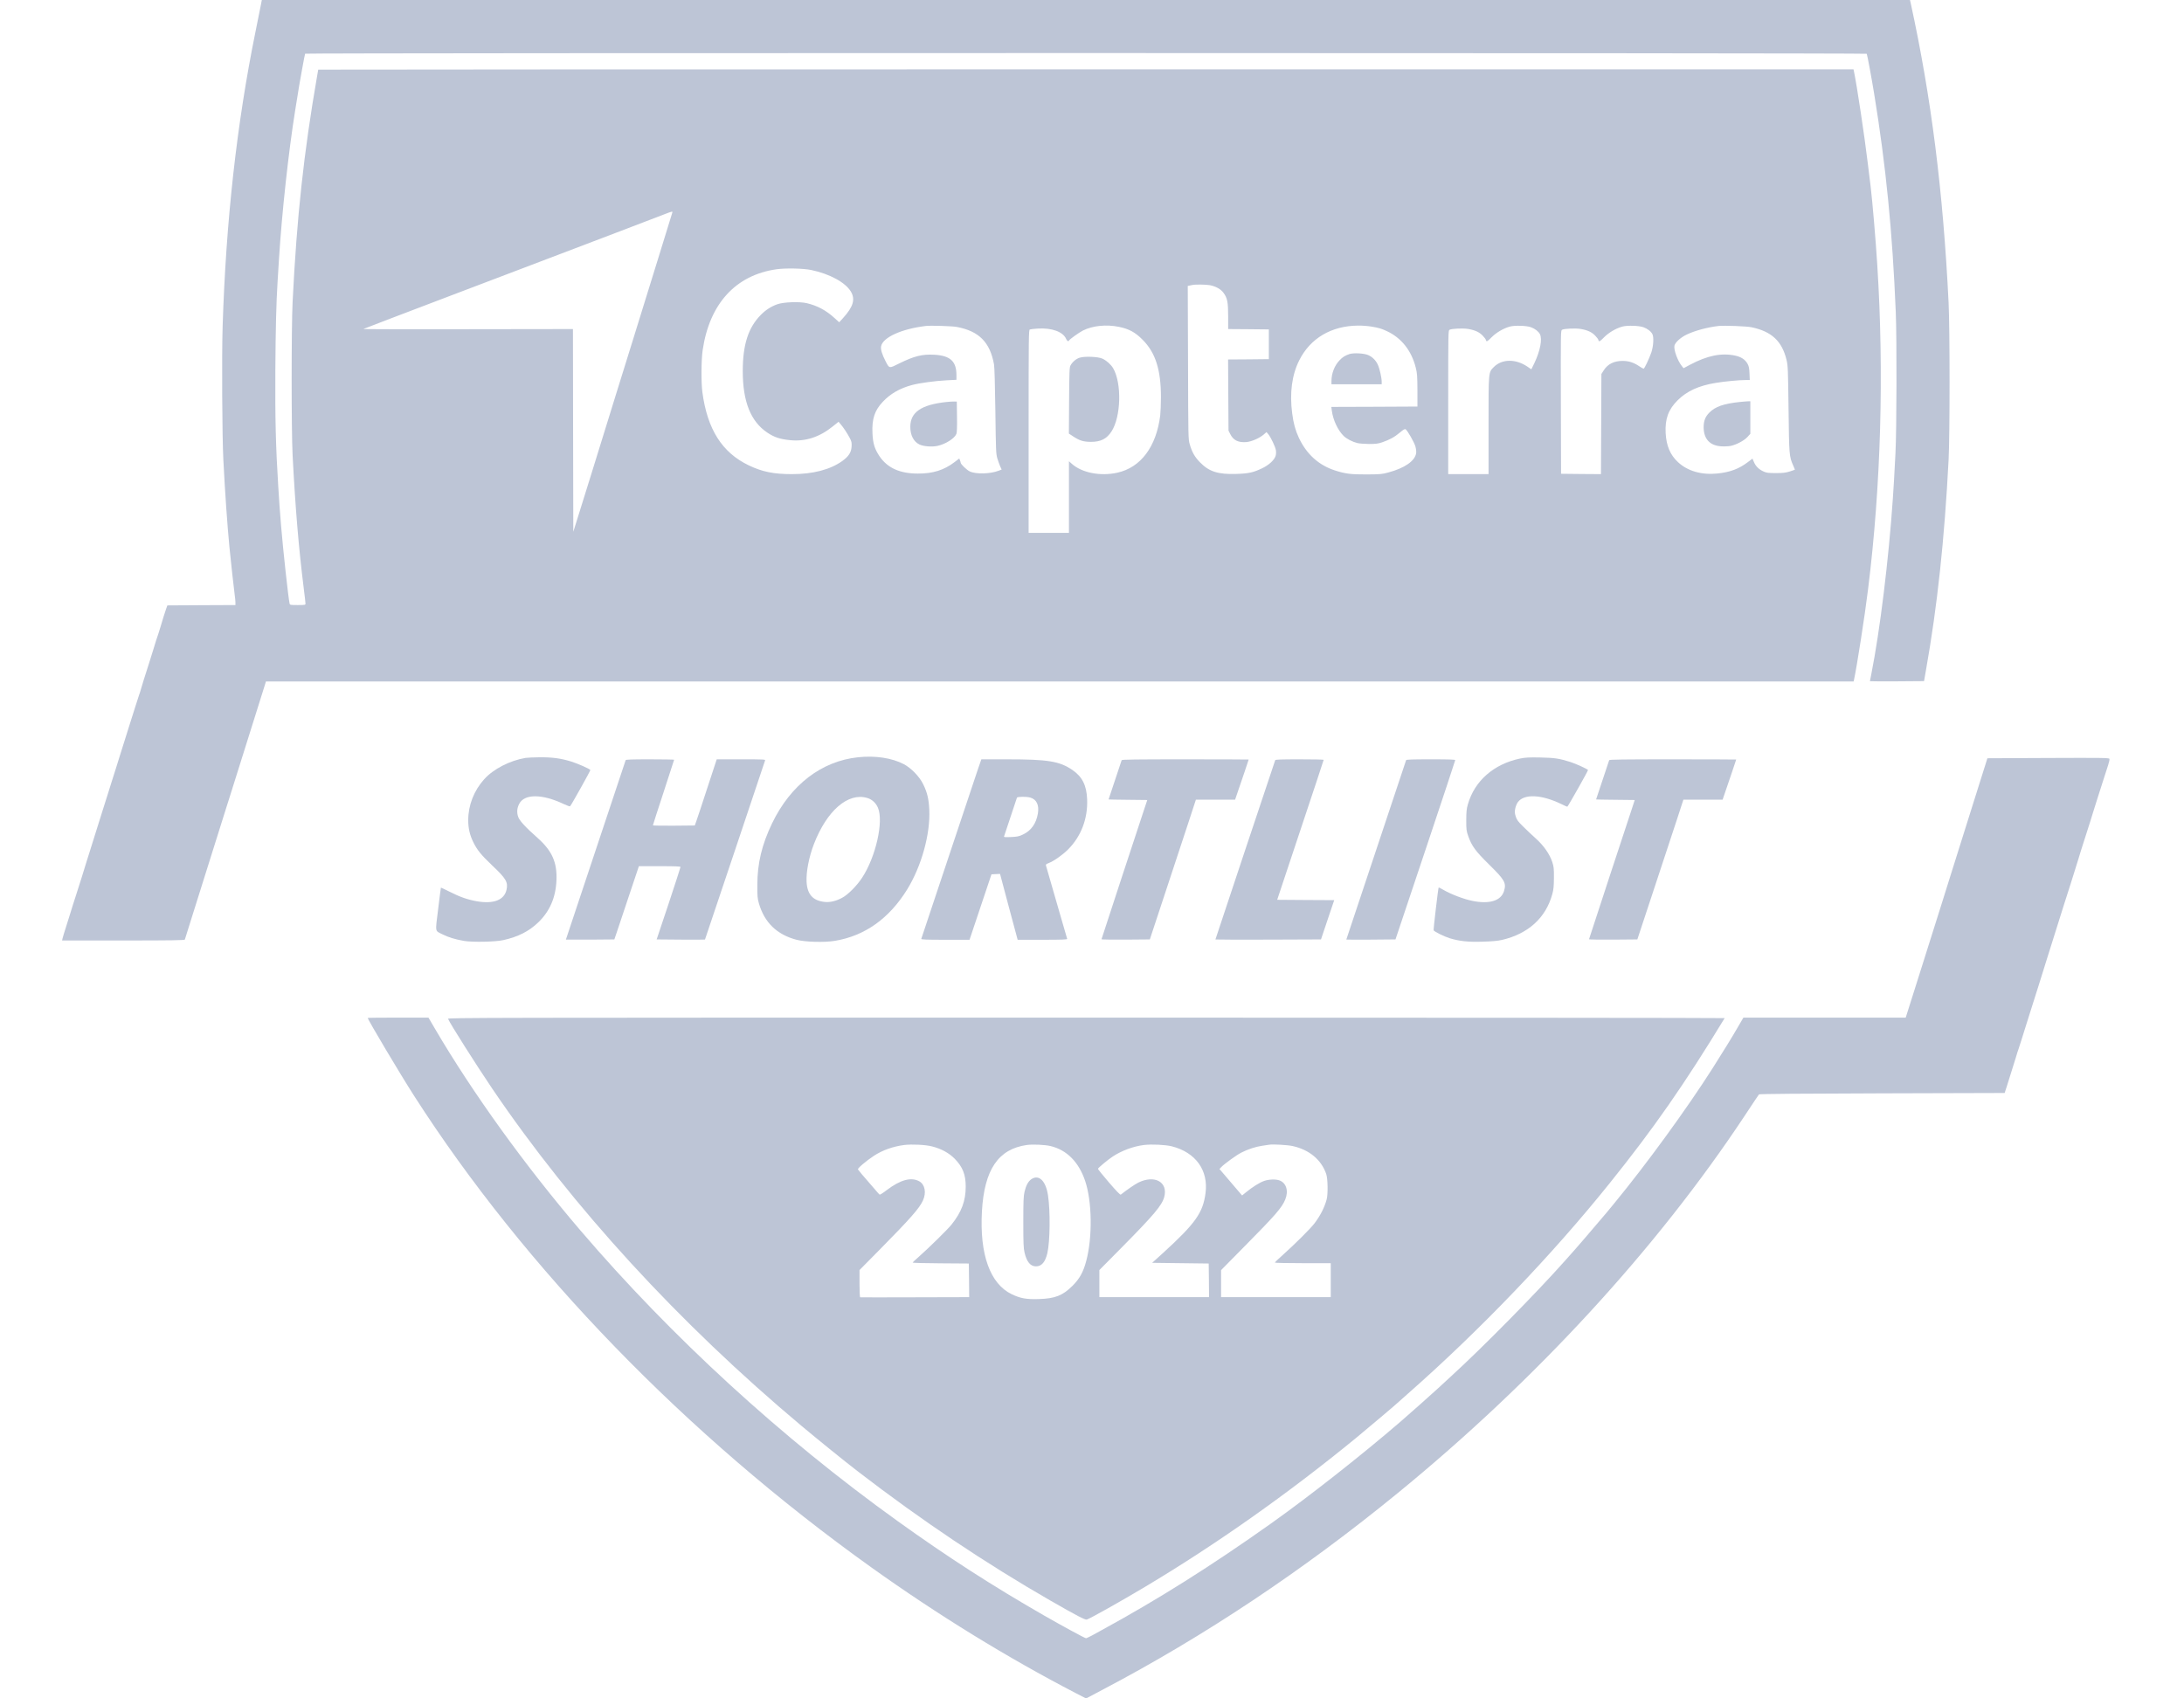 <svg xmlns="http://www.w3.org/2000/svg" width="180" height="140" viewBox="0 0 180 140" fill="none"><g clip-path="url(#clip0_12706_11491)"><path d="M21.521 0.303C21.486 0.472 21.276 1.528 21.049 2.654C19.515 10.202 18.623 18.2 18.349 26.892C18.273 29.266 18.308 35.968 18.407 37.887C18.559 40.822 18.728 43.172 18.909 45.092C19.025 46.299 19.282 48.586 19.346 49.058C19.375 49.268 19.404 49.537 19.404 49.653V49.875L16.599 49.887L13.794 49.904L13.689 50.196C13.561 50.569 13.444 50.942 13.252 51.596C13.164 51.882 13.077 52.173 13.053 52.237C12.983 52.412 12.779 53.06 12.634 53.55C12.564 53.789 12.395 54.326 12.26 54.746C11.986 55.586 11.619 56.764 11.561 56.992C11.543 57.073 11.502 57.19 11.473 57.254C11.45 57.318 11.316 57.727 11.182 58.158C11.047 58.59 10.849 59.22 10.738 59.558C10.342 60.807 10.009 61.874 9.858 62.358C9.776 62.632 9.636 63.076 9.549 63.35C9.461 63.624 9.292 64.161 9.17 64.546C9.053 64.931 8.919 65.351 8.878 65.479C8.831 65.607 8.662 66.144 8.499 66.675C8.167 67.742 7.718 69.177 7.42 70.117C7.309 70.455 7.169 70.91 7.099 71.137C6.93 71.703 6.604 72.742 6.312 73.646C6.085 74.34 5.805 75.238 5.787 75.308C5.787 75.326 5.647 75.757 5.484 76.271C5.321 76.784 5.169 77.274 5.152 77.362L5.117 77.525H10.161C14.15 77.525 15.211 77.507 15.235 77.449C15.246 77.414 15.386 76.959 15.549 76.446C15.707 75.932 16.208 74.346 16.657 72.917C18.01 68.606 18.535 66.955 18.628 66.646C18.681 66.482 18.821 66.039 18.943 65.654C19.352 64.371 21.527 57.452 21.807 56.537L21.918 56.175H87.342H152.773L152.802 56.041C153.03 55.002 153.694 50.762 153.963 48.562C155.024 40.017 155.286 30.747 154.721 21.846C154.592 19.763 154.318 16.567 154.173 15.371C154.138 15.114 154.033 14.233 153.933 13.417C153.677 11.264 153.035 6.994 152.796 5.874L152.761 5.717H89.494C54.697 5.717 26.227 5.728 26.227 5.74C26.227 5.752 26.186 5.991 26.134 6.277C25.043 12.547 24.46 17.891 24.116 24.879C24.011 26.932 24.011 35.554 24.116 37.537C24.338 41.819 24.618 45.191 25.032 48.481C25.113 49.111 25.177 49.677 25.177 49.747C25.177 49.869 25.154 49.875 24.536 49.875C23.918 49.875 23.895 49.869 23.865 49.741C23.755 49.239 23.329 45.307 23.166 43.342C23.037 41.755 23.031 41.632 22.932 40.075C22.728 36.861 22.67 34.527 22.693 30.508C22.716 27.037 22.769 24.937 22.874 23.275C22.891 23.001 22.944 22.149 22.991 21.379C23.235 17.488 23.784 12.483 24.332 9.071C24.641 7.14 24.728 6.615 24.915 5.612C25.026 4.993 25.131 4.457 25.148 4.427C25.201 4.352 153.805 4.357 153.852 4.433C153.893 4.497 154.26 6.475 154.464 7.729C155.438 13.702 155.969 19.087 156.243 25.696C156.336 27.872 156.319 35.507 156.219 37.362C156.103 39.585 156.091 39.818 156.004 41.096C155.66 46.124 154.942 51.975 154.231 55.557C154.167 55.872 154.114 56.14 154.114 56.152C154.114 56.163 155.117 56.169 156.342 56.163L158.575 56.146L158.733 55.242C159.66 50.044 160.261 44.467 160.599 37.887C160.704 35.898 160.704 27.067 160.599 24.967C160.15 15.773 159.164 8.003 157.485 0.303L157.415 -9.79863e-05H89.5H21.579L21.521 0.303ZM55.414 17.512C55.403 17.552 54.878 19.256 54.248 21.292C53.618 23.327 52.668 26.384 52.143 28.087C51.612 29.785 51.023 31.675 50.837 32.287C50.65 32.894 50.189 34.382 49.816 35.583C49.443 36.785 48.941 38.389 48.714 39.142C48.48 39.894 48.055 41.259 47.769 42.175L47.25 43.837L47.233 35.478L47.221 27.125L38.561 27.137C33.802 27.148 29.924 27.137 29.948 27.119C29.971 27.102 33.295 25.83 37.336 24.296C41.378 22.762 45.291 21.274 46.025 20.994C46.766 20.714 48.93 19.892 50.837 19.162C52.743 18.439 54.528 17.757 54.802 17.646C55.356 17.43 55.449 17.407 55.414 17.512ZM66.844 22.254C68.384 22.575 69.667 23.275 70.127 24.033C70.507 24.675 70.326 25.287 69.48 26.221L69.165 26.565L68.792 26.227C68.092 25.585 67.363 25.194 66.489 24.99C65.888 24.85 64.587 24.897 64.074 25.077C63.555 25.258 63.094 25.556 62.698 25.964C61.666 27.014 61.217 28.414 61.217 30.596C61.217 33.116 61.876 34.749 63.246 35.665C63.829 36.05 64.272 36.196 65.112 36.283C66.36 36.412 67.521 36.044 68.617 35.163L69.113 34.767L69.276 34.959C69.509 35.227 69.824 35.706 70.028 36.091C70.186 36.388 70.203 36.476 70.186 36.808C70.162 37.292 69.941 37.625 69.416 38.004C68.413 38.716 67.008 39.083 65.27 39.083C63.759 39.083 62.821 38.891 61.712 38.36C59.508 37.304 58.295 35.385 57.887 32.317C57.782 31.512 57.794 29.692 57.91 28.875C58.47 25.042 60.622 22.68 63.993 22.196C64.727 22.091 66.203 22.12 66.844 22.254ZM99.711 23.508C100.207 23.602 100.621 23.835 100.843 24.144C101.157 24.57 101.222 24.914 101.222 26.092V27.125L102.901 27.137L104.575 27.154V28.379V29.604L102.895 29.622L101.216 29.633L101.233 32.567L101.251 35.496L101.391 35.776C101.647 36.289 102.05 36.493 102.72 36.441C103.146 36.406 103.817 36.114 104.161 35.811L104.382 35.618L104.528 35.787C104.75 36.062 105.117 36.843 105.158 37.123C105.181 37.275 105.17 37.467 105.129 37.59C105.018 37.934 104.569 38.342 104.015 38.605C103.292 38.949 102.901 39.037 101.886 39.066C100.399 39.112 99.665 38.885 98.918 38.127C98.469 37.672 98.248 37.287 98.055 36.622C97.933 36.202 97.933 36.108 97.915 29.884L97.892 23.572L98.026 23.543C98.102 23.526 98.213 23.502 98.277 23.491C98.51 23.438 99.408 23.45 99.711 23.508ZM78.857 26.95C80.689 27.294 81.598 28.216 81.925 30.042C81.966 30.281 82.006 31.704 82.036 33.892C82.076 37.129 82.088 37.392 82.193 37.771C82.263 37.992 82.368 38.296 82.432 38.442L82.555 38.704L82.304 38.803C81.61 39.072 80.426 39.101 79.919 38.856C79.674 38.739 79.178 38.261 79.178 38.144C79.178 38.121 79.155 38.033 79.12 37.946L79.061 37.794L78.671 38.092C77.796 38.757 76.886 39.042 75.65 39.037C74.157 39.037 73.131 38.57 72.478 37.596C72.081 37.001 71.941 36.54 71.906 35.7C71.854 34.533 72.087 33.827 72.757 33.122C73.387 32.451 74.157 32.007 75.183 31.733C75.767 31.576 77.09 31.395 78.029 31.348L78.828 31.307V30.917C78.828 29.785 78.321 29.318 77.02 29.242C76.012 29.184 75.358 29.347 74.134 29.948C73.259 30.386 73.306 30.392 72.979 29.762C72.693 29.207 72.571 28.793 72.618 28.548C72.752 27.813 74.32 27.102 76.321 26.868C76.7 26.822 78.502 26.88 78.857 26.95ZM92.229 26.944C93.052 27.113 93.565 27.393 94.165 28C95.227 29.056 95.682 30.473 95.682 32.737C95.682 33.291 95.652 33.973 95.623 34.242C95.302 36.826 94.02 38.541 92.078 38.967C90.707 39.27 89.185 38.978 88.357 38.249L88.1 38.022V40.973V43.925H86.439H84.776V35.56C84.776 27.691 84.782 27.195 84.876 27.16C84.934 27.137 85.231 27.102 85.535 27.084C86.707 27.014 87.622 27.352 87.873 27.947C87.937 28.111 88.071 28.175 88.112 28.064C88.147 27.971 88.929 27.411 89.261 27.242C90.06 26.845 91.18 26.728 92.229 26.944ZM113.036 26.921C113.643 27.026 113.847 27.084 114.284 27.288C115.497 27.842 116.337 28.904 116.687 30.322C116.798 30.765 116.815 30.992 116.821 32.171V33.512L113.276 33.53L109.724 33.542L109.765 33.851C109.87 34.632 110.266 35.472 110.745 35.939C110.99 36.178 111.468 36.423 111.87 36.522C112.028 36.563 112.459 36.592 112.826 36.598C113.38 36.598 113.567 36.575 113.905 36.464C114.518 36.254 114.932 36.032 115.363 35.665C115.666 35.408 115.777 35.344 115.847 35.385C115.999 35.484 116.559 36.458 116.652 36.797C116.705 36.977 116.734 37.217 116.716 37.345C116.629 37.992 115.771 38.587 114.413 38.949C113.894 39.089 113.748 39.101 112.622 39.107C111.328 39.112 110.879 39.054 110.027 38.78C108.686 38.348 107.683 37.438 107.047 36.085C106.767 35.478 106.604 34.901 106.499 34.078C106.278 32.392 106.476 30.905 107.082 29.697C107.992 27.883 109.73 26.857 111.928 26.839C112.255 26.833 112.751 26.874 113.036 26.921ZM126.175 26.973C126.513 27.096 126.799 27.317 126.916 27.545C127.126 27.953 126.939 28.927 126.455 29.942L126.21 30.444L125.878 30.217C124.915 29.569 123.79 29.581 123.119 30.252C122.67 30.707 122.682 30.567 122.682 35.099V39.083H121.02H119.358V33.162C119.358 27.358 119.358 27.247 119.469 27.183C119.661 27.084 120.583 27.043 121.02 27.119C121.586 27.218 121.941 27.387 122.215 27.685C122.344 27.825 122.449 27.959 122.449 27.982C122.449 28.012 122.472 28.064 122.501 28.111C122.542 28.169 122.641 28.099 122.921 27.813C123.323 27.411 123.895 27.072 124.437 26.921C124.834 26.81 125.808 26.839 126.175 26.973ZM135.447 26.973C135.786 27.096 136.071 27.317 136.188 27.545C136.316 27.796 136.27 28.542 136.1 29.05C135.92 29.569 135.529 30.392 135.465 30.392C135.43 30.392 135.272 30.304 135.109 30.193C134.654 29.884 134.234 29.75 133.739 29.75C133.021 29.75 132.514 30.001 132.176 30.526L131.983 30.829L131.966 34.953L131.948 39.083L130.304 39.072L128.659 39.054L128.642 33.151C128.63 27.347 128.63 27.247 128.741 27.183C128.933 27.084 129.855 27.043 130.292 27.119C130.858 27.218 131.214 27.387 131.488 27.685C131.616 27.825 131.721 27.959 131.721 27.982C131.721 28.012 131.744 28.064 131.773 28.111C131.814 28.169 131.913 28.099 132.193 27.813C132.596 27.411 133.167 27.072 133.709 26.921C134.106 26.81 135.08 26.839 135.447 26.973ZM144.346 26.973C146.02 27.323 146.871 28.122 147.245 29.68C147.355 30.152 147.367 30.444 147.408 33.717C147.455 37.532 147.46 37.619 147.793 38.377C147.869 38.547 147.933 38.698 147.933 38.71C147.933 38.722 147.74 38.792 147.513 38.862C147.163 38.972 146.953 38.996 146.358 38.996C145.723 38.996 145.594 38.978 145.338 38.862C144.959 38.687 144.702 38.436 144.556 38.086L144.434 37.806L144.055 38.092C143.314 38.652 142.603 38.92 141.547 39.031C140.235 39.165 139.086 38.832 138.293 38.092C137.652 37.497 137.337 36.744 137.278 35.7C137.22 34.522 137.5 33.757 138.276 32.987C139.028 32.241 140.002 31.792 141.396 31.564C142.107 31.442 143.343 31.325 143.891 31.325H144.212L144.189 30.782C144.171 30.351 144.142 30.193 144.026 29.983C143.827 29.633 143.501 29.417 143.005 29.312C141.862 29.073 140.713 29.307 139.267 30.077L138.754 30.351L138.62 30.182C138.27 29.756 137.937 28.84 138.002 28.502C138.054 28.233 138.509 27.819 139.01 27.58C139.693 27.253 140.754 26.967 141.664 26.868C142.136 26.822 143.944 26.892 144.346 26.973Z" fill="#BDC5D6"></path><path d="M77.988 33.139C75.93 33.361 75.032 33.979 75.026 35.169C75.02 35.863 75.294 36.406 75.778 36.639C76.111 36.797 76.787 36.855 77.26 36.756C77.918 36.616 78.665 36.149 78.822 35.77C78.869 35.665 78.886 35.198 78.875 34.358L78.857 33.104L78.653 33.098C78.542 33.093 78.245 33.11 77.988 33.139Z" fill="#BDC5D6"></path><path d="M88.975 29.488C88.69 29.575 88.386 29.837 88.229 30.123C88.141 30.287 88.13 30.608 88.112 33.023L88.095 35.741L88.421 35.957C88.975 36.324 89.284 36.417 89.908 36.423C90.725 36.423 91.209 36.178 91.611 35.56C92.393 34.352 92.463 31.593 91.745 30.357C91.564 30.047 91.186 29.709 90.847 29.558C90.497 29.4 89.383 29.353 88.975 29.488Z" fill="#BDC5D6"></path><path d="M111.223 29.184C110.85 29.312 110.657 29.429 110.401 29.703C109.987 30.129 109.736 30.782 109.736 31.413V31.675H111.806H113.876V31.471C113.876 31.144 113.707 30.392 113.561 30.071C113.398 29.709 113.112 29.423 112.768 29.272C112.436 29.12 111.561 29.073 111.223 29.184Z" fill="#BDC5D6"></path><path d="M143.361 33.139C142.066 33.273 141.372 33.518 140.883 34.008C140.544 34.347 140.41 34.697 140.41 35.227C140.422 36.19 140.918 36.727 141.856 36.791C142.107 36.808 142.451 36.791 142.644 36.756C143.122 36.651 143.74 36.324 144.02 36.021L144.259 35.758V34.417V33.075L144.043 33.081C143.921 33.087 143.618 33.11 143.361 33.139Z" fill="#BDC5D6"></path><path d="M70.716 62.422C67.701 62.743 65.165 64.692 63.631 67.871C62.791 69.621 62.418 71.172 62.418 72.946C62.412 73.868 62.43 74.054 62.546 74.463C63.001 76.043 64.028 77.041 65.649 77.467C66.354 77.653 67.958 77.7 68.809 77.554C71.276 77.146 73.282 75.717 74.763 73.325C75.947 71.406 76.688 68.74 76.589 66.733C76.548 65.864 76.42 65.316 76.081 64.633C75.766 63.998 75.096 63.309 74.484 62.988C73.498 62.475 72.139 62.271 70.716 62.422ZM71.475 65.777C71.865 65.888 72.186 66.185 72.355 66.576C72.845 67.702 72.18 70.647 71.043 72.368C70.611 73.022 69.877 73.763 69.404 74.007C68.897 74.282 68.389 74.398 67.958 74.346C66.996 74.241 66.535 73.728 66.477 72.701C66.43 71.878 66.675 70.63 67.083 69.574C68.145 66.821 69.894 65.304 71.475 65.777Z" fill="#BDC5D6"></path><path d="M43.308 62.475C42.013 62.697 40.66 63.391 39.908 64.231C39.062 65.17 38.59 66.378 38.59 67.608C38.59 68.268 38.718 68.822 38.992 69.388C39.313 70.053 39.646 70.467 40.573 71.348C41.716 72.427 41.885 72.718 41.745 73.348C41.558 74.194 40.678 74.533 39.301 74.293C38.543 74.159 37.919 73.943 37.08 73.518C36.677 73.319 36.345 73.156 36.339 73.168C36.333 73.173 36.228 73.967 36.112 74.929C35.867 76.93 35.826 76.691 36.491 77.029C36.957 77.263 37.511 77.432 38.24 77.56C38.934 77.677 40.835 77.642 41.477 77.496C42.707 77.222 43.588 76.773 44.352 76.043C45.308 75.128 45.804 73.984 45.862 72.561C45.926 71.079 45.495 70.123 44.288 69.055C43.279 68.157 42.812 67.649 42.701 67.317C42.585 66.961 42.608 66.617 42.789 66.267C43.215 65.427 44.684 65.433 46.451 66.273C46.719 66.401 46.964 66.488 46.988 66.459C47.122 66.302 48.679 63.513 48.655 63.473C48.585 63.368 47.635 62.948 47.075 62.773C46.218 62.51 45.524 62.417 44.48 62.423C43.984 62.428 43.454 62.452 43.308 62.475Z" fill="#BDC5D6"></path><path d="M125.277 62.528C123.114 62.983 121.533 64.365 120.979 66.302C120.868 66.681 120.851 66.908 120.845 67.608C120.845 68.39 120.857 68.489 121.008 68.921C121.3 69.743 121.603 70.158 122.746 71.283C124.018 72.532 124.158 72.783 123.959 73.448C123.714 74.253 122.758 74.55 121.341 74.258C120.647 74.118 119.621 73.728 119.008 73.378C118.781 73.243 118.582 73.144 118.571 73.156C118.53 73.203 118.128 76.615 118.157 76.685C118.198 76.79 119.014 77.193 119.475 77.338C120.279 77.583 120.979 77.659 122.175 77.624C122.991 77.601 123.429 77.56 123.796 77.478C125.959 76.971 127.406 75.653 127.936 73.704C128.041 73.325 128.065 73.068 128.071 72.363C128.076 71.581 128.059 71.441 127.931 71.05C127.726 70.414 127.225 69.697 126.572 69.113C126.274 68.845 125.808 68.408 125.534 68.133C125.102 67.708 125.015 67.585 124.921 67.299C124.834 67.008 124.828 66.914 124.886 66.634C124.921 66.459 125.021 66.22 125.108 66.109C125.633 65.421 127.05 65.491 128.677 66.278C128.939 66.413 129.167 66.506 129.179 66.494C129.283 66.389 130.905 63.513 130.881 63.473C130.823 63.385 129.89 62.959 129.418 62.808C128.502 62.522 128.129 62.463 126.939 62.44C125.994 62.423 125.715 62.44 125.277 62.528Z" fill="#BDC5D6"></path><path d="M163.742 62.679C163.713 62.773 163.386 63.822 163.007 65.013C162.634 66.197 162.051 68.052 161.713 69.125C161.38 70.198 160.931 71.61 160.727 72.263C160.523 72.911 160.185 73.972 159.987 74.626C159.782 75.273 159.042 77.624 158.342 79.841L157.065 83.883H150.376H143.687L143.203 84.712C142.777 85.458 141.996 86.718 141.15 88.054C139.004 91.426 135.68 95.987 133.039 99.196C132.747 99.546 132.467 99.89 132.415 99.954C131.867 100.619 129.411 103.472 129.271 103.6C129.254 103.618 129.126 103.758 128.986 103.921C126.612 106.593 122.192 111.078 119.591 113.453C119.189 113.82 118.716 114.258 118.541 114.421C118.133 114.8 116.255 116.474 115.451 117.168C112.249 119.928 107.945 123.317 104.75 125.586C99.816 129.086 95.448 131.839 90.783 134.383C90.608 134.482 90.264 134.668 90.019 134.803C89.774 134.931 89.547 135.042 89.506 135.042C89.418 135.042 87.57 134.038 86.094 133.193C81.767 130.708 78.099 128.345 73.959 125.37C64.389 118.493 55.344 110.203 47.851 101.442C43.29 96.11 38.969 90.119 35.849 84.799L35.313 83.883H32.811C31.435 83.883 30.309 83.895 30.309 83.912C30.309 84.047 32.98 88.538 34.129 90.329C43.261 104.574 56.575 118.312 71.83 129.214C77.3 133.123 83.033 136.646 88.643 139.557L89.512 140.006L90.859 139.294C99.279 134.867 107.368 129.477 115.211 123.066C126.577 113.768 136.514 102.964 143.781 91.992C144.405 91.047 144.941 90.242 144.97 90.213C145.005 90.172 148.498 90.142 155.117 90.125L165.218 90.096L165.381 89.6C165.579 88.982 165.906 87.943 166.139 87.179C166.232 86.858 166.331 86.543 166.361 86.479C166.384 86.415 166.506 86.047 166.623 85.662C166.74 85.278 166.868 84.858 166.915 84.729C166.955 84.601 167.113 84.099 167.264 83.621C167.527 82.781 167.772 82.005 167.993 81.317C168.052 81.142 168.186 80.722 168.285 80.383C168.39 80.045 168.588 79.415 168.722 78.983C169.061 77.922 169.393 76.866 169.62 76.125C169.725 75.787 169.935 75.116 170.087 74.638C170.244 74.153 170.495 73.366 170.647 72.888C170.798 72.403 170.979 71.826 171.049 71.604C171.125 71.377 171.242 70.998 171.312 70.758C171.382 70.519 171.463 70.239 171.498 70.146C171.574 69.912 171.755 69.358 172 68.571C172.11 68.215 172.239 67.824 172.28 67.696C172.32 67.567 172.431 67.223 172.513 66.938C172.6 66.646 172.746 66.191 172.834 65.917C172.921 65.642 173.131 64.989 173.3 64.458C173.469 63.928 173.668 63.303 173.749 63.064C173.825 62.831 173.877 62.597 173.854 62.551C173.825 62.469 173.271 62.463 168.81 62.481L163.795 62.504L163.742 62.679Z" fill="#BDC5D6"></path><path d="M51.565 62.662C51.519 62.784 46.638 77.438 46.638 77.455C46.638 77.461 47.536 77.461 48.638 77.455L50.632 77.438L50.813 76.913C50.906 76.621 51.361 75.268 51.822 73.891L52.656 71.4H54.37C55.706 71.4 56.085 71.418 56.085 71.47C56.085 71.511 55.642 72.87 55.105 74.492L54.12 77.438L56.102 77.455C57.193 77.461 58.097 77.461 58.103 77.449C58.114 77.438 59.222 74.136 60.569 70.111C61.916 66.086 63.036 62.749 63.054 62.691C63.094 62.598 62.978 62.592 61.083 62.592H59.071L58.301 64.937C57.881 66.232 57.473 67.457 57.397 67.667L57.263 68.046L55.537 68.063C54.586 68.069 53.811 68.058 53.811 68.034C53.811 68.005 54.201 66.792 54.685 65.322C55.163 63.858 55.56 62.644 55.56 62.627C55.56 62.609 54.668 62.592 53.577 62.592C52.044 62.592 51.583 62.609 51.565 62.662Z" fill="#BDC5D6"></path><path d="M80.613 63.362C80.467 63.787 79.359 67.101 78.152 70.729C76.945 74.352 75.942 77.356 75.93 77.391C75.907 77.449 76.327 77.467 77.901 77.467H79.907L80.811 74.766L81.715 72.071L82.071 72.053L82.421 72.036L83.144 74.754L83.873 77.467H85.925C87.547 77.467 87.972 77.449 87.955 77.391C87.943 77.356 87.675 76.44 87.366 75.367C86.59 72.654 86.258 71.511 86.211 71.365C86.182 71.26 86.211 71.225 86.421 71.149C86.859 70.98 87.57 70.478 88.037 70.012C89.104 68.938 89.663 67.474 89.599 65.887C89.553 64.732 89.197 64.027 88.381 63.467C87.313 62.743 86.369 62.592 82.992 62.592H80.881L80.613 63.362ZM84.905 65.742C85.43 65.887 85.657 66.36 85.541 67.054C85.401 67.882 84.992 68.466 84.316 68.787C83.984 68.944 83.855 68.973 83.325 68.997C82.823 69.02 82.724 69.008 82.753 68.944C82.776 68.886 83.558 66.535 83.814 65.753C83.844 65.666 84.59 65.654 84.905 65.742Z" fill="#BDC5D6"></path><path d="M92.445 62.662C92.387 62.831 91.366 65.882 91.366 65.899C91.366 65.905 92.084 65.923 92.958 65.928L94.556 65.946L94.323 66.646C94.201 67.031 93.349 69.603 92.439 72.363C91.53 75.122 90.783 77.403 90.783 77.426C90.783 77.449 91.681 77.461 92.778 77.455L94.766 77.438L96.067 73.5C96.784 71.336 97.635 68.74 97.968 67.737L98.563 65.917H100.178H101.793L101.939 65.491C102.33 64.365 102.913 62.627 102.913 62.609C102.913 62.603 100.563 62.592 97.694 62.592C93.571 62.592 92.463 62.609 92.445 62.662Z" fill="#BDC5D6"></path><path d="M105.1 62.662C105.035 62.825 100.172 77.426 100.172 77.443C100.172 77.455 102.131 77.461 104.522 77.455L108.873 77.438L109.415 75.822L109.963 74.2L107.613 74.188L105.263 74.171L107.176 68.425C108.231 65.263 109.094 62.662 109.094 62.633C109.094 62.609 108.202 62.592 107.111 62.592C105.578 62.592 105.117 62.609 105.1 62.662Z" fill="#BDC5D6"></path><path d="M115.888 62.662C115.836 62.802 110.96 77.432 110.96 77.449C110.96 77.461 111.87 77.461 112.99 77.455L115.013 77.437L117.474 70.087C118.827 66.045 119.935 62.702 119.935 62.662C119.941 62.609 119.504 62.592 117.929 62.592C116.372 62.592 115.906 62.609 115.888 62.662Z" fill="#BDC5D6"></path><path d="M132.625 62.662C132.567 62.831 131.546 65.882 131.546 65.899C131.546 65.905 132.263 65.923 133.138 65.928L134.73 65.946L134.532 66.558C134.427 66.897 133.575 69.469 132.648 72.275C131.721 75.087 130.963 77.403 130.963 77.426C130.963 77.449 131.861 77.461 132.957 77.455L134.946 77.438L136.305 73.325C137.057 71.062 137.908 68.472 138.206 67.562L138.742 65.917H140.358H141.973L142.119 65.491C142.509 64.365 143.093 62.627 143.093 62.609C143.093 62.603 140.742 62.592 137.873 62.592C133.75 62.592 132.642 62.609 132.625 62.662Z" fill="#BDC5D6"></path><path d="M36.928 83.983C37.056 84.327 39.261 87.803 40.567 89.734C47.198 99.517 55.963 109.072 66.057 117.536C67.55 118.784 69.533 120.388 70.751 121.328C75.959 125.335 81.254 128.882 86.614 131.962C88.754 133.187 89.43 133.543 89.57 133.502C89.792 133.449 92.428 131.968 94.34 130.824C100.207 127.324 106.126 123.148 111.748 118.545C112.675 117.781 115.183 115.663 115.276 115.558C115.293 115.541 115.649 115.226 116.063 114.858C121.947 109.678 127.913 103.46 132.689 97.504C136.293 93.019 138.853 89.338 142.142 83.924C142.154 83.901 118.477 83.883 89.529 83.883C39.418 83.883 36.887 83.889 36.928 83.983ZM76.816 94.5C77.58 94.693 78.21 95.037 78.683 95.515C79.341 96.186 79.592 96.822 79.592 97.808C79.592 98.986 79.254 99.902 78.426 100.94C78.111 101.337 76.566 102.853 75.755 103.571C75.458 103.828 75.219 104.055 75.219 104.078C75.213 104.102 76.257 104.131 77.534 104.137L79.849 104.154L79.866 105.537L79.878 106.925L75.417 106.937C72.962 106.948 70.927 106.943 70.897 106.937C70.862 106.925 70.839 106.493 70.839 105.805V104.691L72.46 103.052C75.044 100.433 75.772 99.604 76.064 98.963C76.362 98.315 76.233 97.644 75.772 97.382C75.102 97.003 74.21 97.248 73.078 98.105C72.787 98.333 72.524 98.496 72.495 98.473C72.466 98.455 72.297 98.269 72.122 98.058C71.947 97.849 71.702 97.563 71.568 97.417C71.195 96.997 70.757 96.472 70.711 96.396C70.658 96.314 71.376 95.702 72.023 95.276C72.723 94.815 73.609 94.5 74.525 94.383C75.16 94.308 76.274 94.36 76.816 94.5ZM86.584 94.471C87.926 94.792 88.911 95.789 89.436 97.347C90.007 99.033 90.048 101.996 89.523 103.95C89.284 104.854 88.975 105.414 88.392 105.992C87.593 106.791 86.963 107.042 85.616 107.083C84.607 107.118 84.088 107.024 83.377 106.68C81.598 105.823 80.729 103.39 80.928 99.849C81.126 96.413 82.275 94.716 84.625 94.383C85.103 94.314 86.118 94.36 86.584 94.471ZM96.586 94.494C98.545 94.996 99.606 96.472 99.356 98.35C99.146 99.972 98.522 100.847 95.886 103.256L94.959 104.096L97.291 104.125L99.618 104.154L99.635 105.537L99.647 106.925H95.128H90.608V105.805V104.691L92.375 102.906C95.116 100.135 95.775 99.353 95.956 98.659C96.276 97.434 95.163 96.822 93.821 97.481C93.524 97.627 92.853 98.094 92.375 98.473C92.329 98.513 92.031 98.204 91.401 97.475C90.9 96.892 90.492 96.384 90.492 96.349C90.497 96.273 91.255 95.638 91.699 95.34C92.428 94.856 93.396 94.494 94.282 94.383C94.941 94.308 96.037 94.36 96.586 94.494ZM106.511 94.465C107.899 94.763 108.902 95.597 109.304 96.775C109.438 97.16 109.456 98.449 109.339 98.875C109.147 99.564 108.82 100.205 108.325 100.858C107.998 101.284 106.715 102.562 105.73 103.443C105.368 103.763 105.071 104.049 105.071 104.078C105.071 104.102 106.109 104.125 107.374 104.125H109.678V105.525V106.925H105.158H100.639V105.811V104.697L102.522 102.789C105.123 100.158 105.648 99.558 105.928 98.875C106.219 98.163 106.009 97.487 105.426 97.294C105.117 97.189 104.563 97.213 104.184 97.347C103.817 97.475 103.228 97.843 102.715 98.263L102.371 98.543L102.225 98.374C102.143 98.28 101.776 97.849 101.408 97.417C101.035 96.985 100.685 96.571 100.621 96.495L100.504 96.367L100.644 96.215C100.895 95.947 101.921 95.2 102.324 95.002C102.849 94.734 103.49 94.523 104.021 94.448C104.26 94.413 104.522 94.372 104.604 94.36C104.89 94.308 106.097 94.378 106.511 94.465Z" fill="#BDC5D6"></path><path d="M85.004 97.201C84.747 97.376 84.561 97.714 84.438 98.245C84.356 98.601 84.339 99.003 84.339 100.742C84.339 102.48 84.356 102.882 84.438 103.238C84.619 104.02 84.922 104.387 85.389 104.387C85.849 104.387 86.153 104.026 86.322 103.291C86.543 102.328 86.572 99.838 86.374 98.537C86.199 97.341 85.622 96.781 85.004 97.201Z" fill="#BDC5D6"></path></g><defs><clipPath id="clip0_12706_11491"><rect width="169" height="140" fill="white" transform="translate(5)"></rect></clipPath></defs></svg>
